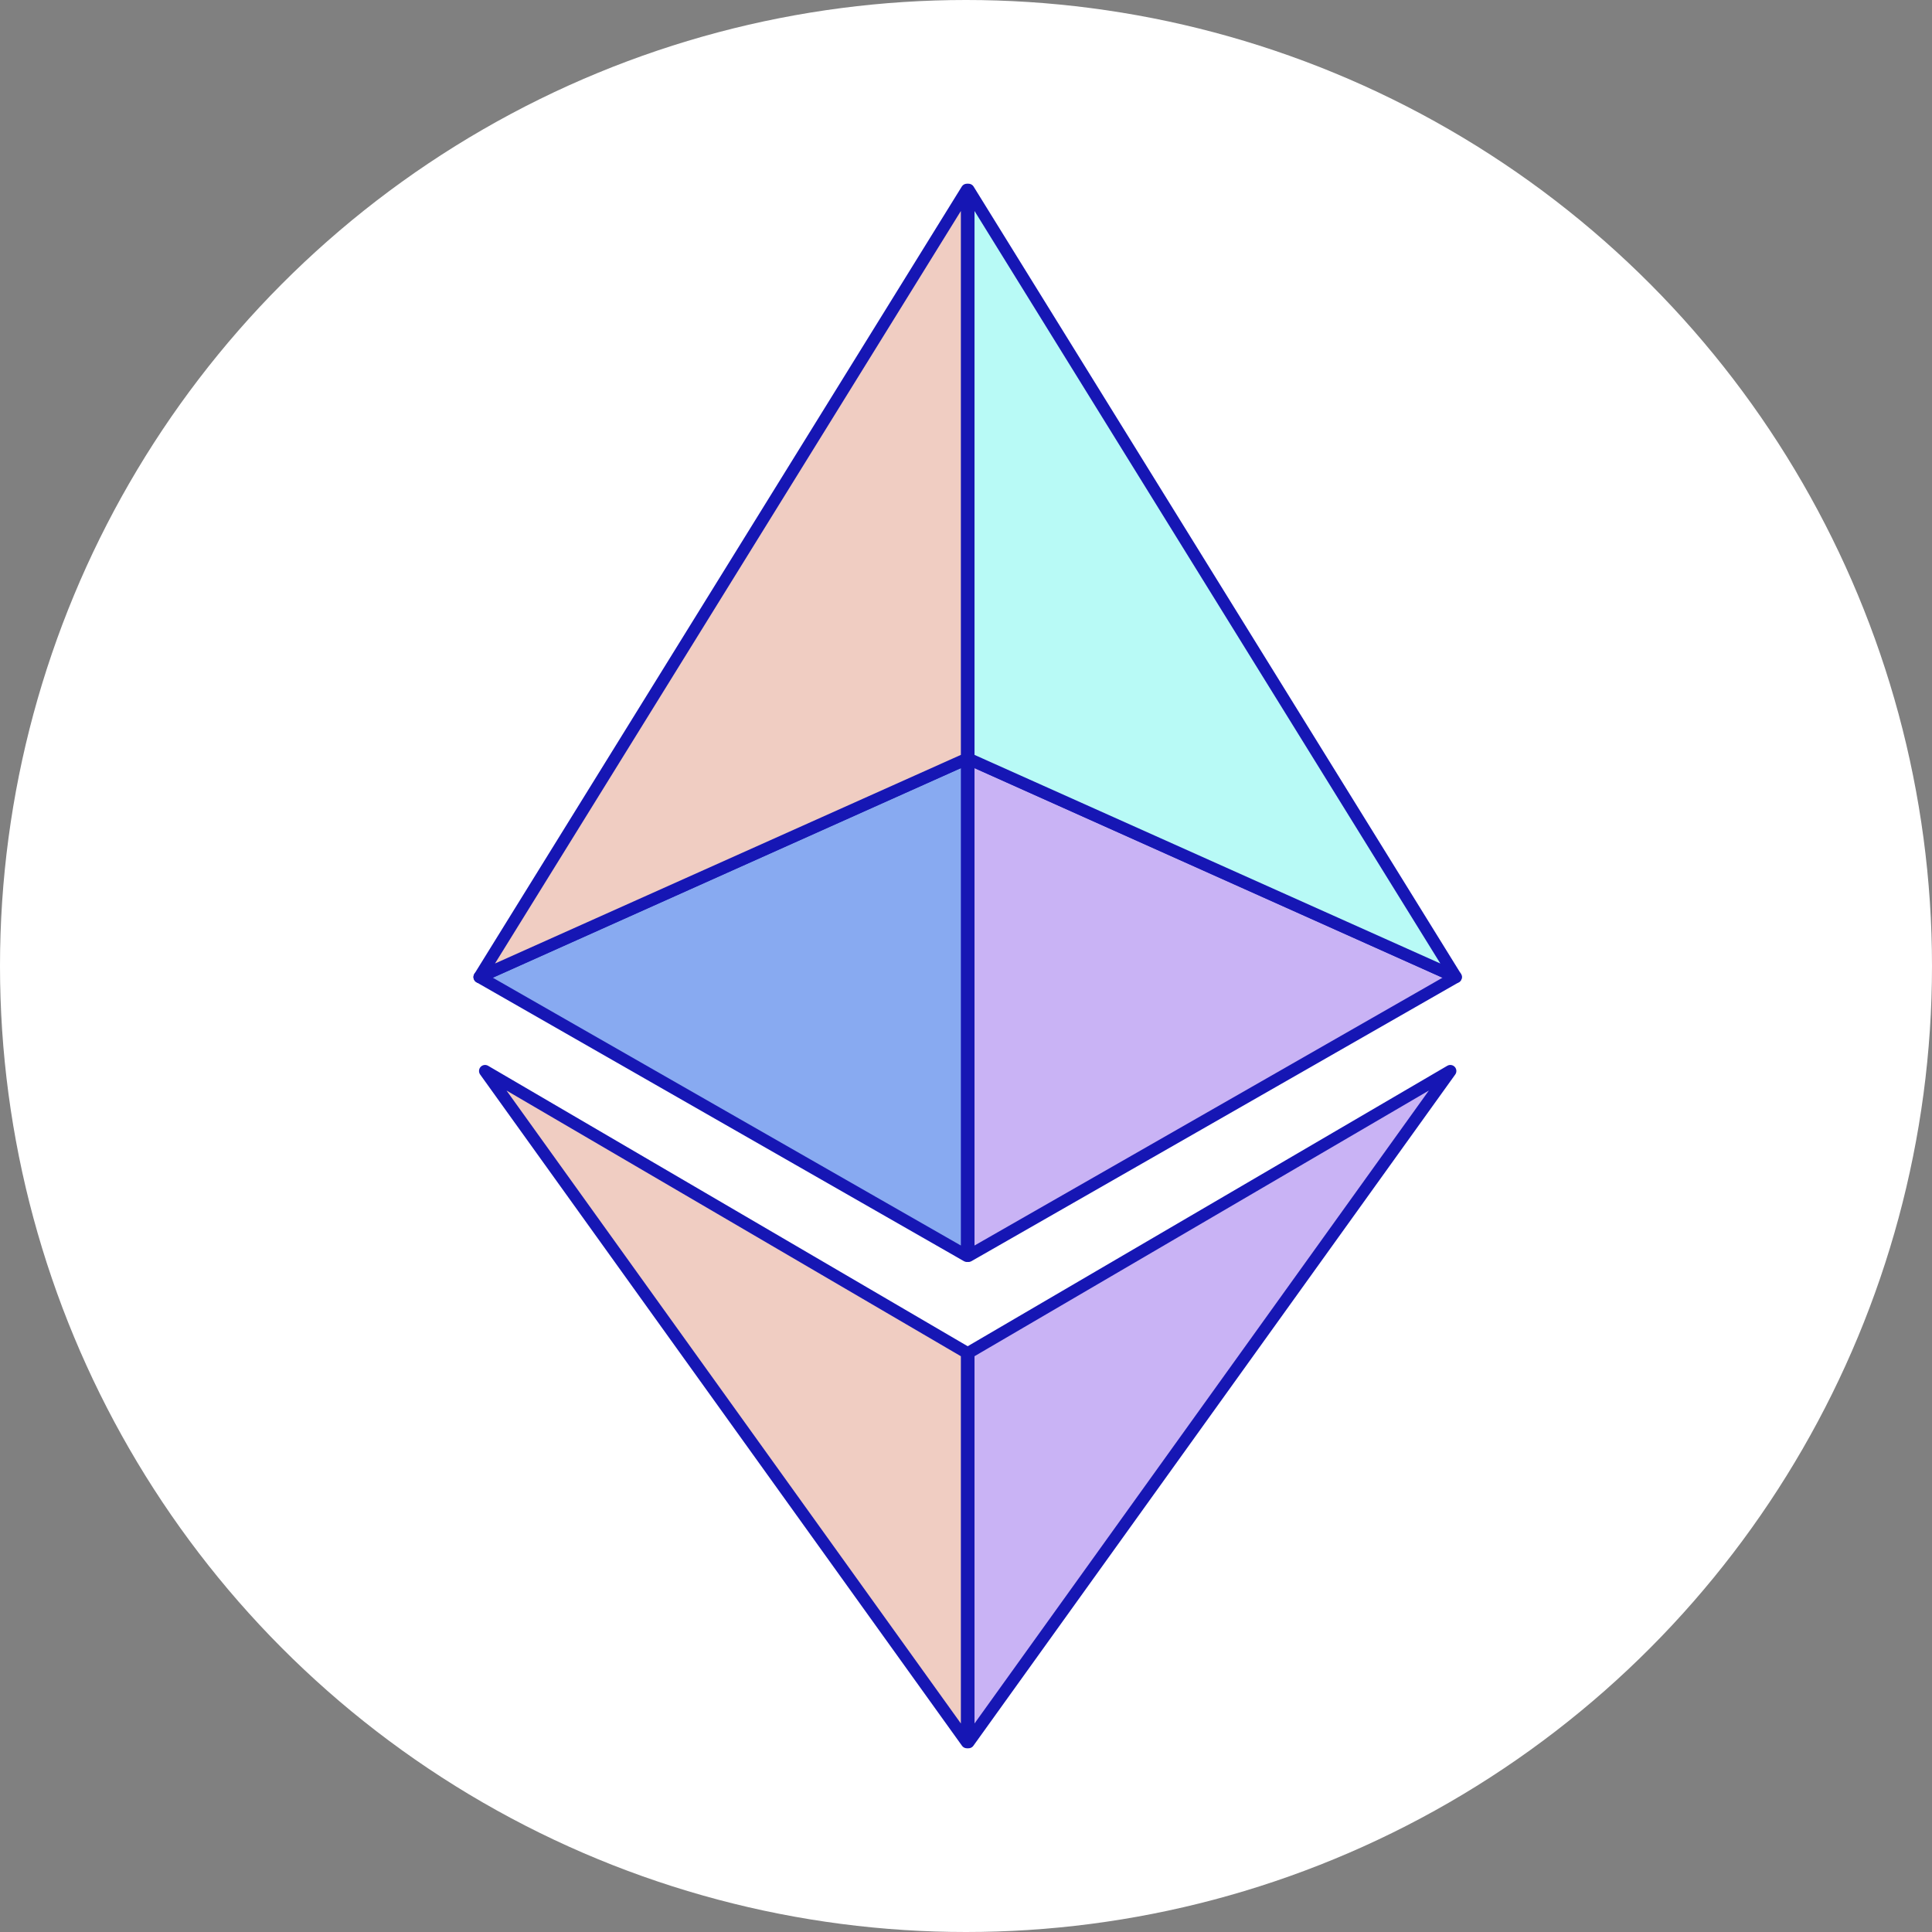 <?xml version="1.0" encoding="UTF-8" standalone="no"?>
<svg width="32" height="32" viewBox="0 0 32 32" fill="none" xmlns="http://www.w3.org/2000/svg">
<rect x="0" y="0" width="32" height="32" fill="#808080" stroke="none"/>
<circle cx="16" cy="16" r="16" fill="white"/>
<g clip-path="url(#clip0_1060_1192)">
<path d="M16.015 28.857V22.406L8.034 17.739L16.015 28.857Z" fill="#F0CDC2" stroke="#1616B4" stroke-width="0.2" stroke-linejoin="round"/>
<path d="M16.041 28.857V22.406L24.022 17.739L16.041 28.857Z" fill="#C9B3F5" stroke="#1616B4" stroke-width="0.2" stroke-linejoin="round"/>
<path d="M16.015 20.802V12.568L7.942 16.183L16.015 20.802Z" fill="#88AAF1" stroke="#1616B4" stroke-width="0.2" stroke-linejoin="round"/>
<path d="M16.041 20.802V12.568L24.113 16.183L16.041 20.802Z" fill="#C9B3F5" stroke="#1616B4" stroke-width="0.2" stroke-linejoin="round"/>
<path d="M7.942 16.183L16.015 3.143V12.568L7.942 16.183Z" fill="#F0CDC2" stroke="#1616B4" stroke-width="0.2" stroke-linejoin="round"/>
<path d="M24.113 16.183L16.041 3.143V12.568L24.113 16.183Z" fill="#B8FAF6" stroke="#1616B4" stroke-width="0.2" stroke-linejoin="round"/>
</g>
<defs>
<clipPath id="clip0_1060_1192">
<rect width="16.429" height="26" fill="white" transform="translate(7.8 3)"/>
</clipPath>
</defs>
</svg>